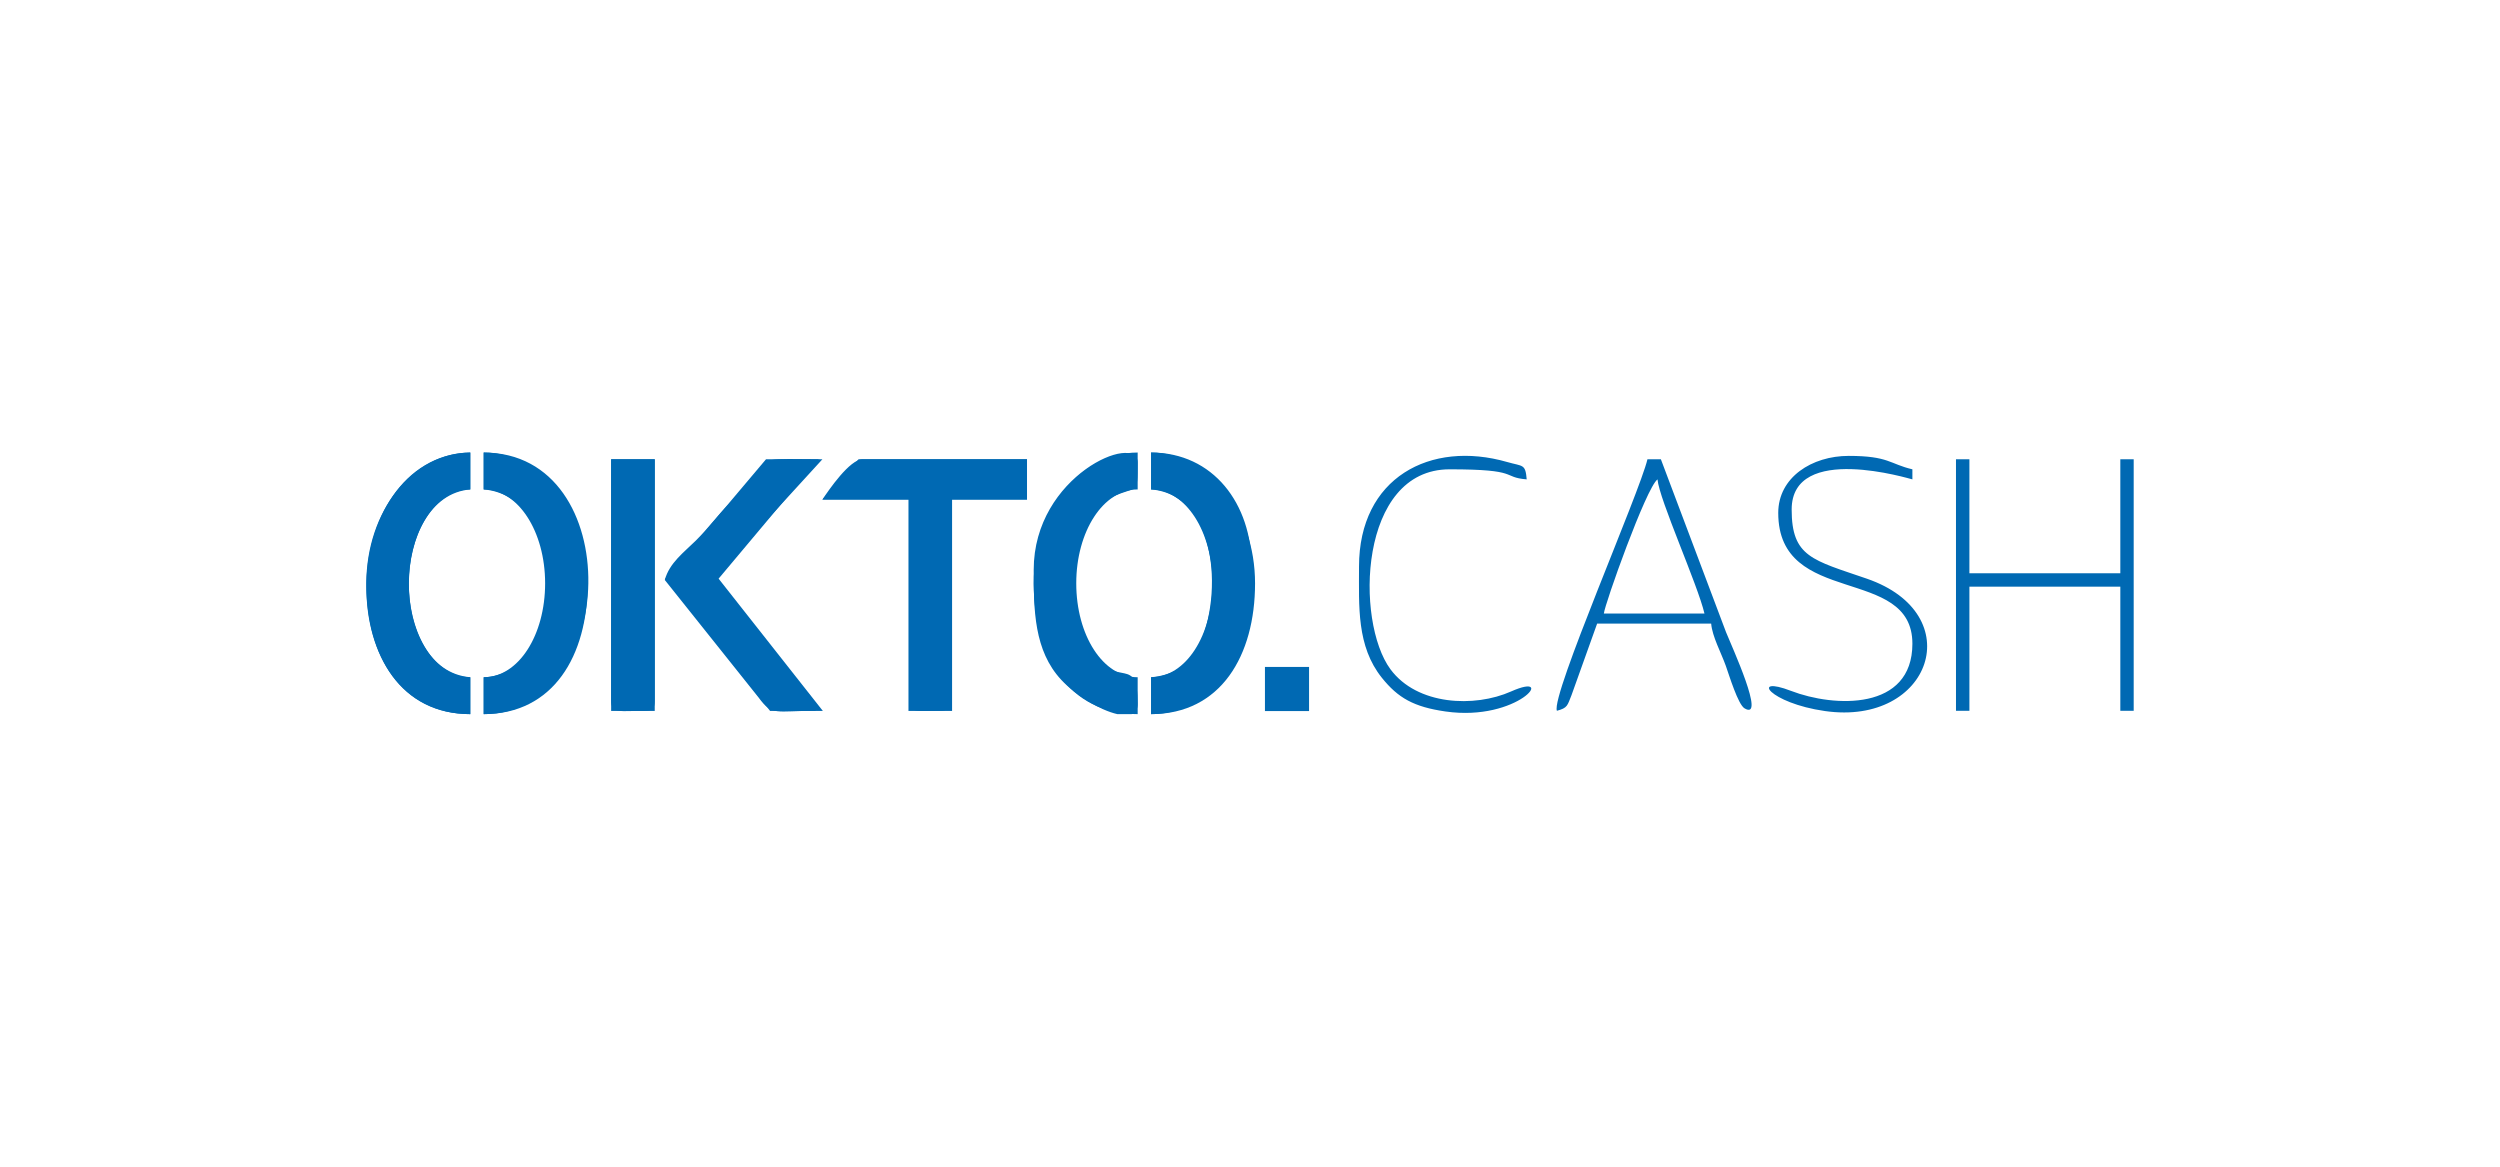 <?xml version="1.0" encoding="UTF-8"?>
<svg xmlns="http://www.w3.org/2000/svg" width="150" height="70" viewBox="0 0 141.37 65.969" shape-rendering="geometricPrecision" image-rendering="optimizeQuality" fill-rule="evenodd" fill="#0069b3" xmlns:v="https://vecta.io/nano"><path d="M46.507 28.244h4.93v11.378c0 .738.487.569 1.707.569.437 0 .569-.132.569-.569V28.244h4.362v-2.276h-9.292c-.731 0-1.916 1.738-2.276 2.276zm-8.914 4.551l5.303 6.645c.782 1.066.959.751 3.231.751-.066-.802-.38-.856-1.267-1.956l-4.422-5.63 6.069-6.637c-.637 0-1.276-.013-1.91-.014-1.787-.001-1.053.219-2.306 1.487l-1.049 1.038c-.729.721-1.138 1.337-1.894 2.088-.663.658-1.496 1.26-1.755 2.228zm-16.878.379c0 3.896 2.013 7.207 5.879 7.207v-2.086c-4.691-.39-4.572-10.24 0-10.62v-2.087c-3.88.087-5.879 3.987-5.879 7.586zm37.739-.948c0 2.259.013 4.556 1.559 6.217.832.893 2.196 1.717 3.169 1.938h.809c.215-.085.343-.266.343-.569 0-2.876-1.142-.784-2.581-2.919-1.569-2.329-1.386-7.574 1.121-8.782 1.433-.691 1.46-.017 1.46-1.953 0-1.722-5.88.698-5.88 6.068zm-31.102-4.551c4.987.415 4.638 10.516 0 10.62v2.086c7.666 0 8.114-14.793 0-14.793v2.087zm37.74 0c3.891.323 4.088 6.439 2.535 9.172-.479.844-1.4 1.353-2.535 1.448v2.086c3.204 0 5.689-3.051 5.689-6.259v-2.086c0-3.541-2.169-6.448-5.689-6.448v2.087zM34.559 39.622c0 .757.537.569 1.896.569.437 0 .569-.132.569-.569V25.968h-2.465v13.654zm76.048.569h.759v-7.017h8.534v7.017h.756V25.968h-.756v6.448h-8.534v-6.448h-.759zM93.729 27.106c.094 1.133 2.275 5.953 2.655 7.586h-5.689c.042-.511 2.393-7.117 3.034-7.586zm-5.69 13.085c.608-.162.587-.288.826-.88l1.45-4.05h6.448c.061.733.56 1.636.83 2.394.195.55.69 2.178 1.055 2.397 1.223.734-.709-3.474-1.044-4.305l-3.685-9.779h-.759c-.436 1.872-5.472 13.372-5.121 14.223zm12.517-11.189c0 5.367 7.586 2.934 7.586 7.396 0 3.804-4.425 3.607-6.863 2.668-2.315-.892-1.256.688 1.921 1.141 5.998.857 8.189-5.478 2.362-7.487-3.066-1.056-4.247-1.22-4.247-3.908 0-3.81 6.748-1.713 6.827-1.706v-.569c-1.285-.3-1.336-.759-3.603-.759-2.078 0-3.983 1.211-3.983 3.224zM76.85 32.036c0 2.254-.141 4.503 1.294 6.292.913 1.137 1.802 1.647 3.605 1.904 4.117.588 6.335-2.306 3.702-1.134-2.072.923-5.312.788-6.823-1.254-2.003-2.708-1.799-11.307 3.343-11.307 4.033 0 2.909.448 4.361.569-.073-.888-.208-.724-1.104-.982-4.344-1.249-8.378.885-8.378 5.912z"/><path d="M71.53 37.713h2.495v2.496H71.53v-2.496zm-6.438-12.125c3.247 0 5.879 3.312 5.879 7.397s-1.939 7.396-5.879 7.396v-2.086c1.967 0 3.474-2.378 3.474-5.31s-1.525-5.31-3.474-5.31v-2.087zm-37.74 0c3.247 0 5.879 3.312 5.879 7.397s-1.938 7.396-5.879 7.396v-2.086c1.967 0 3.474-2.378 3.474-5.31s-1.525-5.31-3.474-5.31v-2.087zm-.758 0c-3.247 0-5.879 3.312-5.879 7.397s1.939 7.396 5.879 7.396v-2.086c-1.967 0-3.474-2.378-3.474-5.31s1.525-5.31 3.474-5.31v-2.087zm19.938 14.613l-5.896-7.481 5.665-6.752h-2.984l-5.701 6.752 5.932 7.481h2.984zM34.559 25.968h2.465v14.233h-2.465V25.968zm23.516 0v2.276h-4.237v11.957h-2.466V28.244h-4.865l2.044-2.276h9.524zm6.258-.38c-3.246 0-5.879 3.312-5.879 7.397s1.939 7.396 5.879 7.396v-2.086c-1.966 0-3.473-2.378-3.473-5.31s1.524-5.31 3.473-5.31v-2.087z"/></svg>